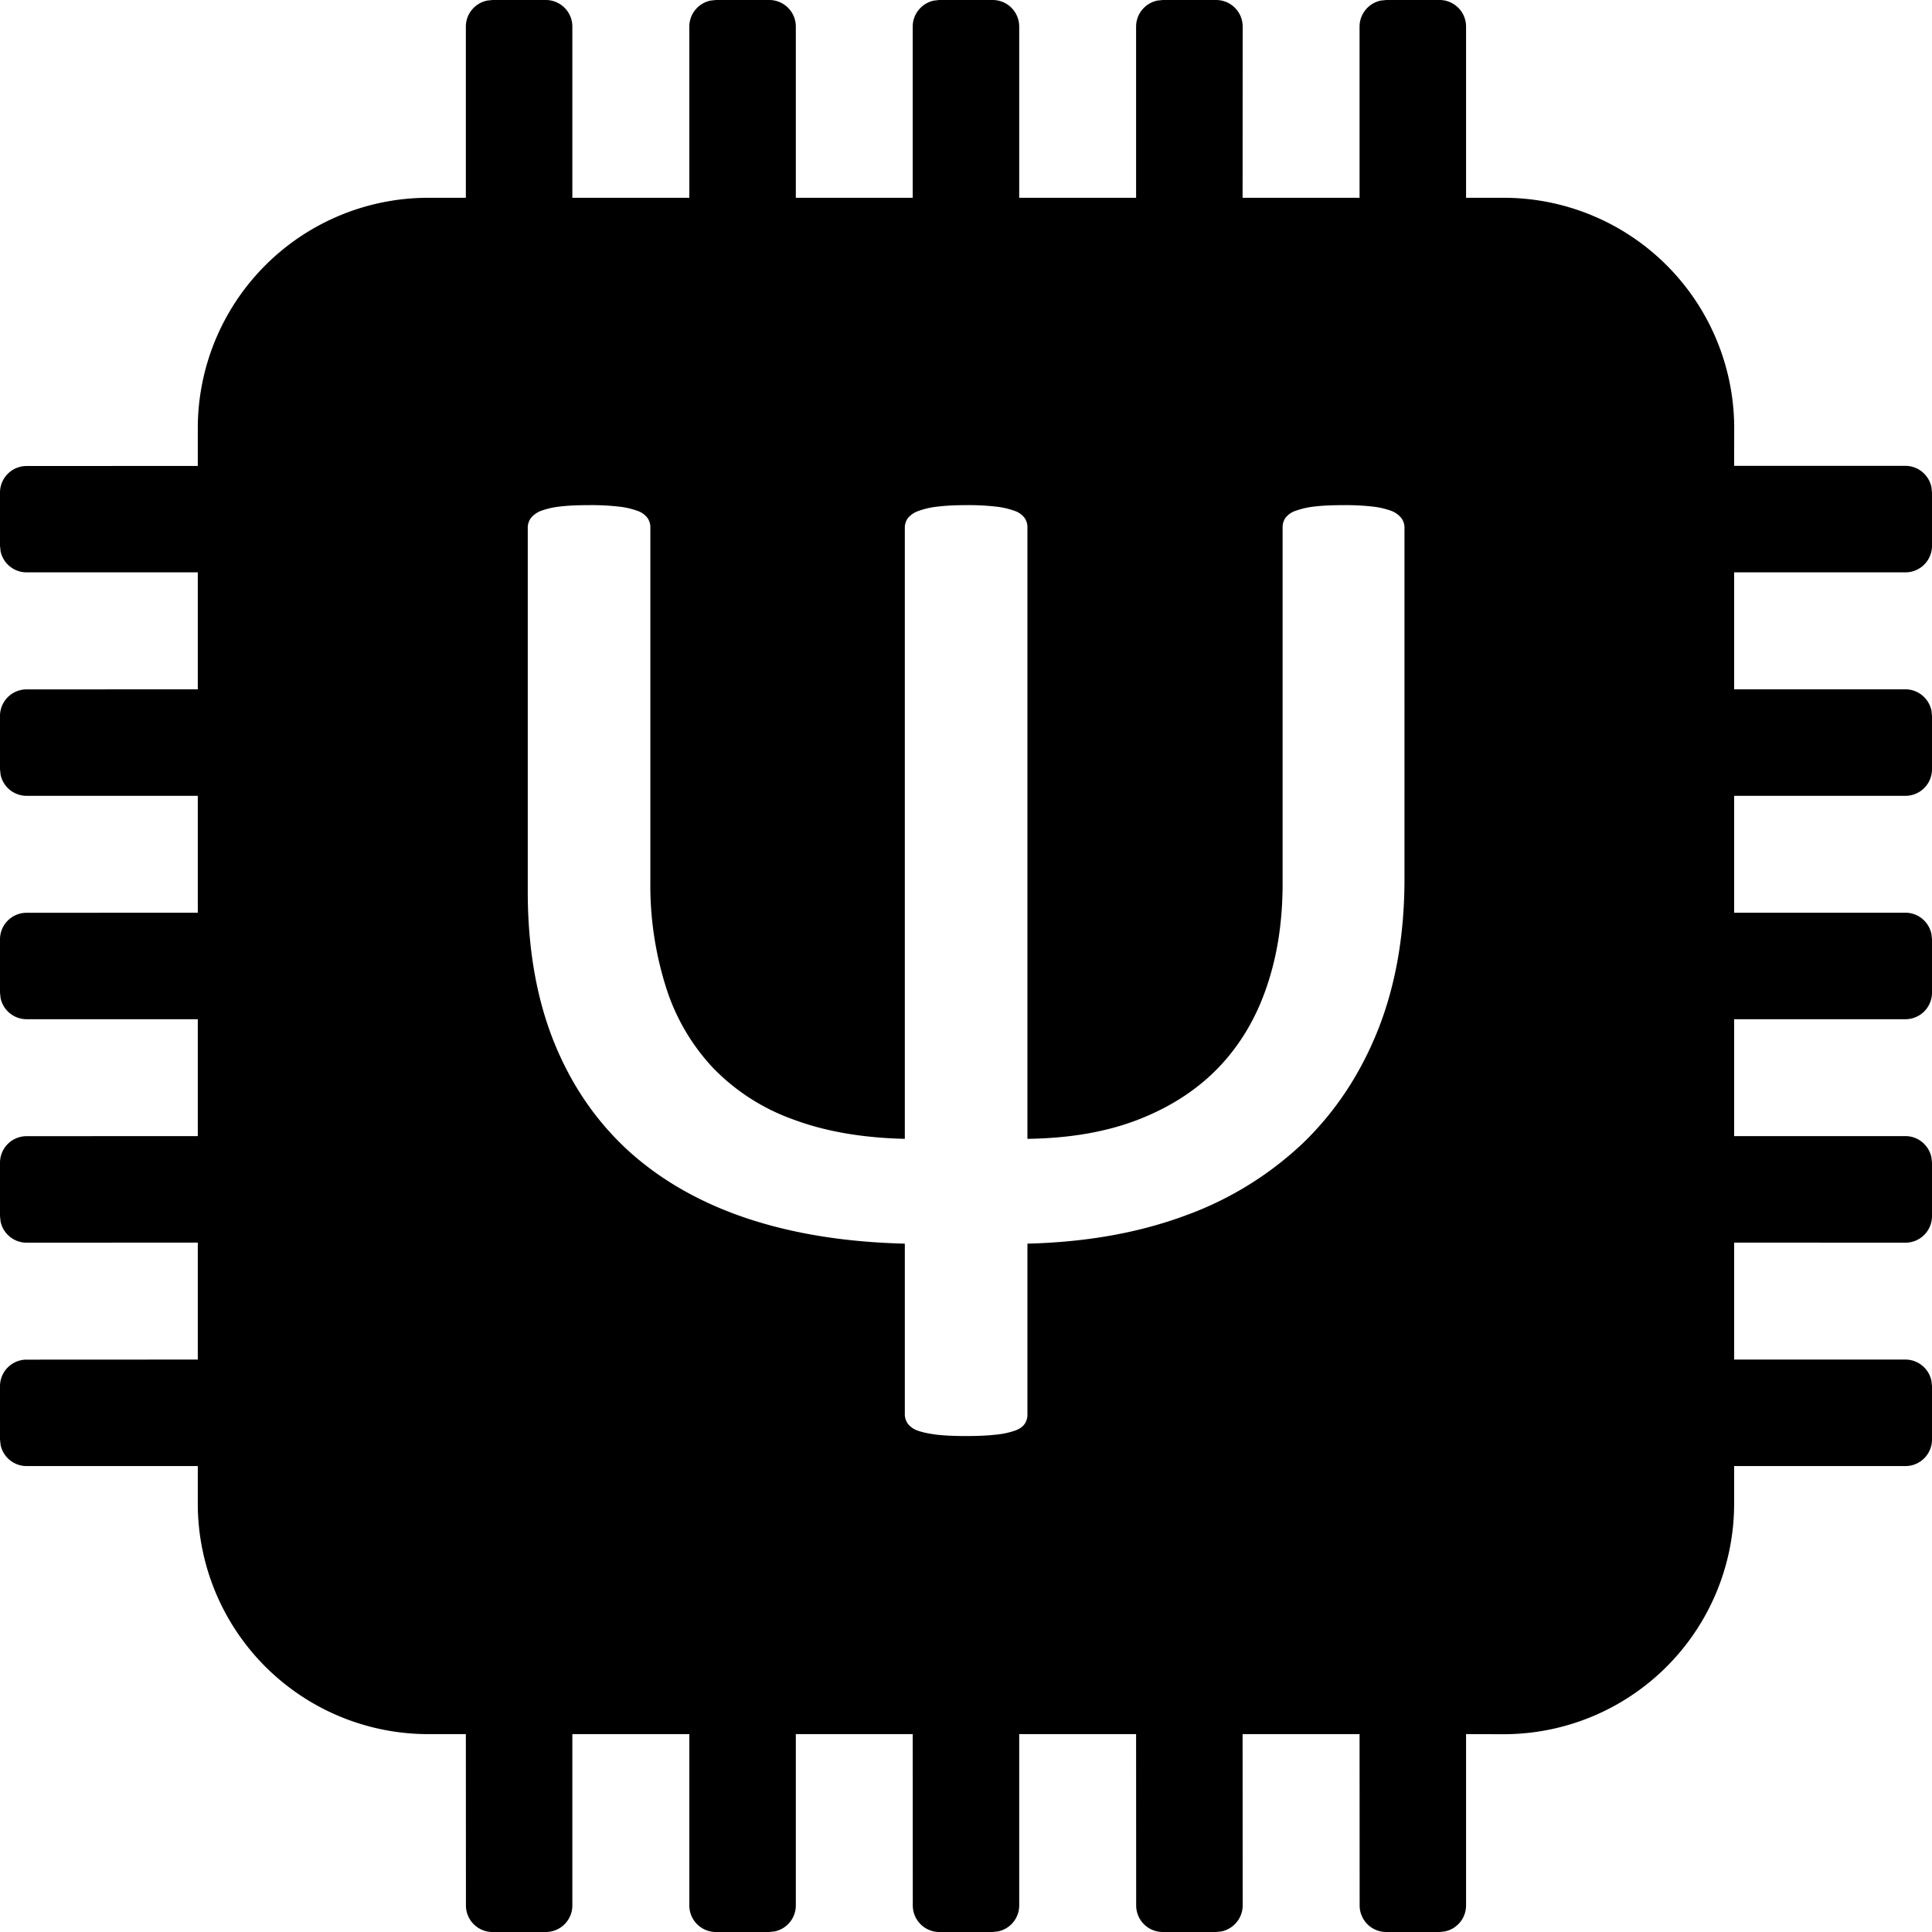 <svg xmlns="http://www.w3.org/2000/svg" viewBox="0 0 24 24"><path d="M6.78 0a.33.33 0 0 1 .33.33v2.127h1.453V.331c0-.16.114-.293.264-.324L8.894 0h.661a.33.33 0 0 1 .331.33v2.127h1.452V.331c0-.16.114-.293.265-.324L11.669 0h.662a.33.33 0 0 1 .33.33v2.127h1.452V.331c0-.16.114-.293.265-.324L14.445 0h.661a.33.33 0 0 1 .331.33l-.001 2.127h1.453V.331c0-.16.114-.293.264-.324L17.22 0h.662a.33.33 0 0 1 .33.33v2.127h.468a2.864 2.864 0 0 1 2.863 2.863l-.001.467h2.127c.16 0 .293.114.324.265l.007.067v.661a.33.33 0 0 1-.33.33h-2.128v1.453h2.127c.16 0 .293.114.324.264l.007.067v.661a.33.33 0 0 1-.33.331h-2.128v1.452h2.127c.16 0 .293.114.324.265l.007.066v.662a.33.33 0 0 1-.33.33h-2.128v1.452h2.127c.16 0 .293.114.324.265l.007.067v.661a.33.33 0 0 1-.33.331l-2.128-.001v1.453h2.127c.16 0 .293.114.324.264l.007.067v.662a.33.33 0 0 1-.33.33h-2.128v.468a2.864 2.864 0 0 1-2.862 2.863l-.468-.001v2.127a.33.33 0 0 1-.264.324l-.066.007h-.662a.33.33 0 0 1-.33-.33l-.001-2.128h-1.453l.001 2.127c0 .16-.114.293-.264.324l-.067.007h-.661a.33.33 0 0 1-.331-.33l-.001-2.128h-1.452v2.127a.33.33 0 0 1-.264.324l-.066.007h-.662a.33.33 0 0 1-.33-.33l-.001-2.128H9.886v2.127a.33.33 0 0 1-.264.324L9.555 24h-.661a.33.33 0 0 1-.331-.33v-2.128H7.11v2.127a.33.33 0 0 1-.33.331h-.662a.33.33 0 0 1-.33-.33l-.001-2.128H5.32a2.864 2.864 0 0 1-2.863-2.862v-.468H.331a.33.33 0 0 1-.324-.264L0 17.882v-.662a.33.33 0 0 1 .33-.33l2.127-.001v-1.453l-2.126.001a.33.33 0 0 1-.324-.264L0 15.106v-.661a.33.33 0 0 1 .33-.331l2.127-.001v-1.452H.331a.33.33 0 0 1-.324-.264L0 12.331v-.662a.33.33 0 0 1 .33-.33l2.127-.001V9.886H.331a.33.33 0 0 1-.324-.264L0 9.555v-.661a.33.33 0 0 1 .33-.33l2.127-.001V7.11H.331a.33.33 0 0 1-.324-.263L0 6.78v-.66a.33.33 0 0 1 .33-.331l2.127-.001V5.32A2.864 2.864 0 0 1 5.32 2.457h.467V.331c0-.16.114-.293.265-.324L6.118 0zm9.915 6.275q-.231 0-.372.018a1 1 0 0 0-.23.053.26.26 0 0 0-.125.088.2.2 0 0 0-.035.115v4.428q0 .709-.2 1.288-.198.58-.592.992t-.988.646-1.39.244V6.549a.2.2 0 0 0-.035-.115.26.26 0 0 0-.124-.088 1 1 0 0 0-.235-.053 3 3 0 0 0-.368-.018q-.203 0-.35.018a1 1 0 0 0-.238.053.3.3 0 0 0-.133.088.2.2 0 0 0-.04.115v7.598q-.797-.018-1.395-.244a2.6 2.6 0 0 1-.987-.637 2.6 2.6 0 0 1-.584-1 4.2 4.2 0 0 1-.195-1.324V6.549a.2.2 0 0 0-.036-.115.26.26 0 0 0-.124-.088 1 1 0 0 0-.234-.053 3 3 0 0 0-.368-.018q-.221 0-.367.018a1 1 0 0 0-.23.053.3.3 0 0 0-.124.088.2.2 0 0 0-.04.115v4.525q0 1.045.318 1.851.32.805.921 1.36.603.552 1.47.845.868.292 1.975.319v2.116a.2.2 0 0 0 .04.124.26.26 0 0 0 .124.084q.084.03.23.049.146.017.367.017t.368-.017a1 1 0 0 0 .235-.049q.088-.03.124-.084a.2.2 0 0 0 .035-.124v-2.116q1.089-.027 1.953-.346a4.2 4.2 0 0 0 1.47-.903q.606-.585.934-1.412.327-.828.327-1.873V6.549a.2.2 0 0 0-.04-.115.3.3 0 0 0-.124-.088 1 1 0 0 0-.23-.053 3 3 0 0 0-.358-.018"/></svg>